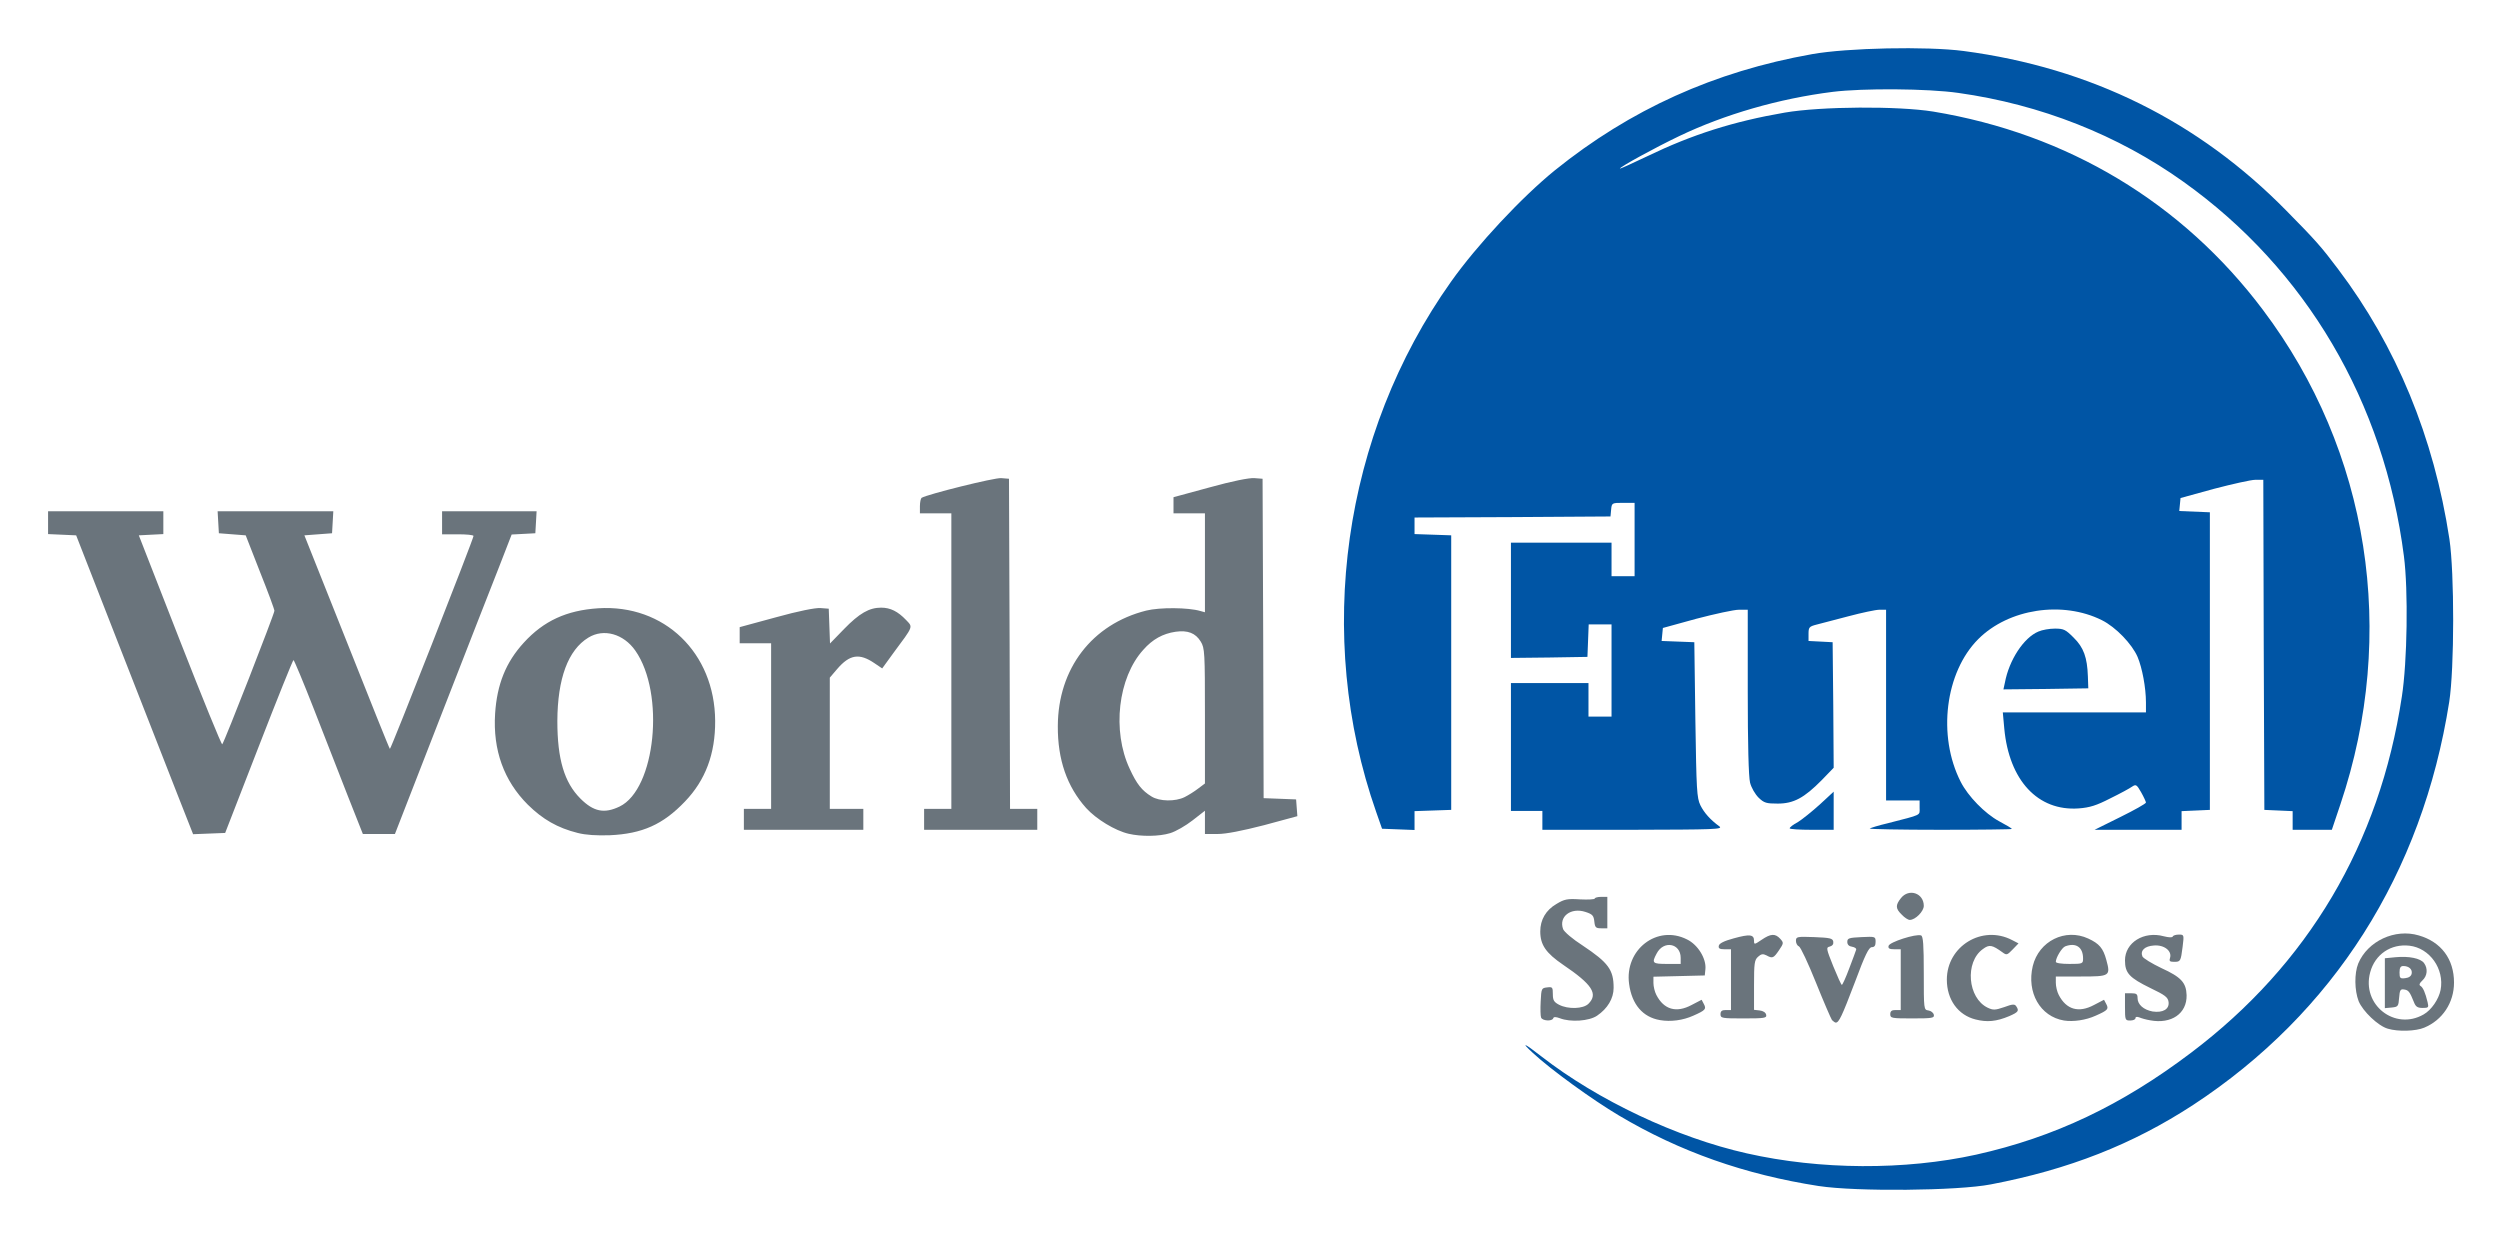 <svg xmlns="http://www.w3.org/2000/svg" role="img" viewBox="-229.40 -229.40 11928.80 5898.80"><title>World Fuel Services logo</title><g fill="#0055a5"><path d="M8450 5430c-354-55-664-164-955-337-125-74-324-218-410-298-60-55-43-49 40 16 270 210 647 388 981 463 349 79 754 81 1094 6 372-83 693-235 1025-486 559-422 900-997 1006-1699 26-166 31-508 10-670-94-736-467-1370-1052-1787-312-223-682-369-1074-424-146-21-456-23-600-5-255 32-515 107-732 211-117 56-283 147-283 155 0 2 60-25 133-60 211-102 409-165 653-207 174-30 541-32 709-5 641 106 1188 434 1573 946 508 674 644 1544 370 2359l-41 122h-187v-89l-67-3-68-3-3-787-2-788h-38c-20 0-109 20-197 43l-160 44-3 31-3 31 73 3 73 3v1420l-67 3-68 3v89h-415l123-61c67-33 122-64 122-69 0-4-10-26-23-49-21-37-25-39-43-27-11 8-57 33-104 56-66 34-98 44-151 48-195 14-332-134-355-381l-7-77h683v-47c0-71-18-166-40-218-27-62-104-142-170-175-188-94-445-55-590 90-158 158-196 461-84 681 35 69 115 151 183 188 34 18 61 34 61 37 0 2-154 4-342 4s-339-3-336-6c4-3 42-15 85-25 167-43 153-36 153-74v-35h-160v-910h-32c-17 0-83 14-147 31s-133 35-153 40c-35 9-38 13-38 44v34l58 3 57 3 3 300 2 299-57 59c-84 85-134 112-210 112-54 0-65-3-91-28-17-17-35-48-41-72-7-28-11-185-11-434v-391h-42c-24 0-115 20-203 43l-160 44-3 31-3 31 78 3 78 3 5 370c5 336 7 373 24 408 18 36 47 69 91 101 18 14-27 15-412 16h-433v-90h-150v-610h370v160h110v-440h-109l-3 78-3 77-182 3-183 2v-550h480v160h110v-350h-54c-54 0-55 0-58 33l-3 32-467 3-468 2v79l88 3 87 3v1310l-87 3-88 3v90l-77-3-78-3-28-80c-295-841-160-1802 357-2530 124-175 337-403 496-532 360-290 760-471 1227-554 168-30 547-38 723-15 605 80 1121 335 1541 763 136 138 165 170 246 278 278 368 457 802 531 1288 24 162 24 616-1 777-129 819-552 1484-1222 1923-288 188-593 308-965 379-159 31-643 35-820 8z"/><path d="M8310 3723c0-5 17-18 38-29 20-12 67-50 105-84l67-62v182h-105c-58 0-105-3-105-7zm1027-695c20-108 90-215 160-244 18-8 53-14 79-14 42 0 51 5 89 43 48 47 65 95 68 185l2 57-202 3-203 2 7-32z"/></g><g fill="#6a747c"><path d="M11164 4679c-46-13-119-83-139-131-20-52-21-133-2-180 45-107 175-168 289-134 107 31 168 113 168 225 0 96-55 179-142 215-40 17-124 20-174 5zm171-68c37-21 72-72 81-117 19-100-52-200-149-211-88-10-164 41-187 127-42 155 118 280 255 201z"/><path d="M11150 4462v-119l51-5c64-6 119 5 136 28 19 26 16 61-8 83-14 13-17 21-9 26 12 7 23 32 34 78 6 25 4 27-24 27-24 0-33-6-41-27-20-50-26-58-47-61-18-3-21 3-24 40-3 40-5 43-35 46l-33 3v-119zm128-46c4-20-13-36-40-36-13 0-18 8-18 31 0 27 3 30 27 27 18-2 29-10 31-22zm-3587 222c-82-14-134-75-147-172-23-164 134-285 276-213 52 25 93 92 88 142l-3 30-122 3-123 3v30c0 16 6 42 14 57 36 70 95 87 168 48l48-25 11 21c12 23 8 29-51 55-49 22-107 30-159 21zm99-297c0-70-82-85-115-20-24 45-20 49 50 49h65v-29zm722 297c-5-7-40-88-77-180s-73-169-81-172-14-15-14-26c0-20 5-21 87-18 76 3 88 6 91 21 2 12-3 20-16 24-19 4-18 9 16 94 20 49 38 89 41 89s19-35 35-78c16-42 31-82 33-89 3-6-6-13-19-15-15-2-23-10-23-23 0-18 8-20 68-23 66-3 67-3 67 23 0 17-5 25-18 25-14 0-32 36-81 168-62 163-76 192-91 192-4 0-12-6-18-12zm685-3c-84-21-137-95-137-190 0-160 169-263 311-189l31 16-28 29c-26 27-29 28-48 14-50-36-63-39-94-16-87 62-73 234 23 280 26 12 35 12 79-3 40-15 50-15 57-4 15 22 10 28-33 47-62 26-106 30-161 16zm422 5c-114-19-179-134-149-260 29-119 155-182 265-131 52 24 71 46 86 102 21 77 17 79-121 79h-120v30c0 17 6 43 14 58 36 70 95 87 168 48l48-25 11 21c12 23 8 29-51 55-46 21-106 30-151 23zm91-296c0-54-34-77-85-58-16 6-45 54-45 74 0 6 26 10 65 10 63 0 65-1 65-26zm320 295c-19-3-43-10-52-14-11-4-18-3-18 4 0 6-11 11-25 11-24 0-25-2-25-65v-65h30c25 0 30 4 30 23 0 31 29 56 72 64 49 7 80-11 76-45-3-23-16-33-87-67-100-49-121-71-121-132 0-85 90-141 185-115 24 6 41 7 43 1 2-5 15-9 29-9 25 0 25 1 18 58-9 70-10 72-41 72-21 0-24-4-19-19 10-33-28-63-77-59-44 3-66 24-55 52 4 9 45 34 91 56 94 43 118 69 120 129 2 88-73 139-174 120zm-2906-13c-3-7-4-42-2-77 3-62 4-64 31-67 25-3 27-1 27 32 0 29 5 38 30 51 43 22 115 20 140-5 47-47 18-92-121-186-82-56-109-95-109-159 0-56 27-102 77-131 38-23 52-26 113-22 39 2 70 0 70-4s14-8 30-8h30v150h-29c-26 0-30-4-33-32s-8-35-42-46c-70-23-129 22-107 82 5 13 46 48 93 78 123 82 148 116 148 202 0 51-29 99-79 133-38 26-127 32-178 12-19-7-29-7-31 0-5 16-52 13-58-3zm856-16c0-15 7-20 25-20h25v-290h-31c-23 0-30-4-27-17 2-11 26-23 71-35 76-21 97-19 97 11 0 20 2 19 36-4 44-30 65-31 89-5 17 19 17 21-6 55-26 38-31 40-60 24-16-8-25-7-40 7-17 15-19 32-19 135v118l27 3c17 2 29 10 31 21 3 15-7 17-107 17-104 0-111-1-111-20zm810 0c0-15 7-20 25-20h25v-290h-31c-23 0-30-4-27-16 3-18 131-59 155-50 10 4 13 44 13 180 0 173 0 175 22 178 13 2 24 11 26 21 3 15-7 17-102 17-99 0-106-1-106-20zm55-475c-30-29-31-45-4-79 38-48 109-24 109 37 0 26-40 67-67 67-8 0-25-11-38-25zm-6318-390c-96-24-167-65-238-135-114-114-167-260-156-434 9-140 51-245 137-339 95-104 204-154 355-164 315-20 556 212 558 537 1 157-46 283-144 385-105 110-204 154-359 161-63 2-114-1-153-11zm200-126c172-83 218-540 75-744-56-80-151-107-224-62-97 59-147 195-148 398 0 182 33 293 110 370 63 63 114 73 187 38zm2429 130c-65-15-155-70-203-123-91-102-136-230-135-391 1-274 163-486 422-551 64-16 201-15 258 2l22 6v-472h-150v-77l173-47c108-30 189-46 213-44l39 3 3 762 2 762 78 3 77 3 3 40 3 40-159 43c-105 27-181 42-221 42h-61v-111l-59 46c-32 25-80 53-107 61-52 16-138 17-198 3zm267-175c18-9 47-27 65-41l32-24v-322c0-304-1-324-20-355-25-41-62-55-120-47-61 9-110 36-154 86-121 133-150 387-65 568 33 72 58 104 104 132 38 24 114 25 158 3zm-4807-16c-41-106-167-427-279-713l-203-520-67-3-67-3v-109h550v109l-59 3-58 3 196 502c108 276 199 499 202 495 10-10 249-623 249-637 0-7-31-91-69-186l-68-174-64-5-64-5-3-52-3-53h552l-3 53-3 52-66 5-66 5 202 507c111 280 203 510 206 512 4 4 399-1002 399-1016 0-5-34-8-75-8h-75v-110h451l-3 53-3 52-56 3-57 3-59 152c-33 84-159 405-279 714l-219 563h-153l-72-182c-39-101-112-288-162-415-50-128-94-233-97-233s-78 186-166 413l-160 412-77 3-76 3-76-193zm2704 122v-50h130v-790h-150v-77l173-47c108-30 189-46 213-44l39 3 3 83 3 83 67-69c73-75 120-102 177-102 44 0 80 18 119 59 33 35 37 26-61 158l-53 73-37-25c-72-49-118-42-178 28l-35 41v626h160v100h-570v-50zm860 0v-50h130V2220h-150v-34c0-19 4-37 8-40 28-17 349-97 380-94l37 3 3 788 2 787h130v100h-540v-50z"/></g></svg>